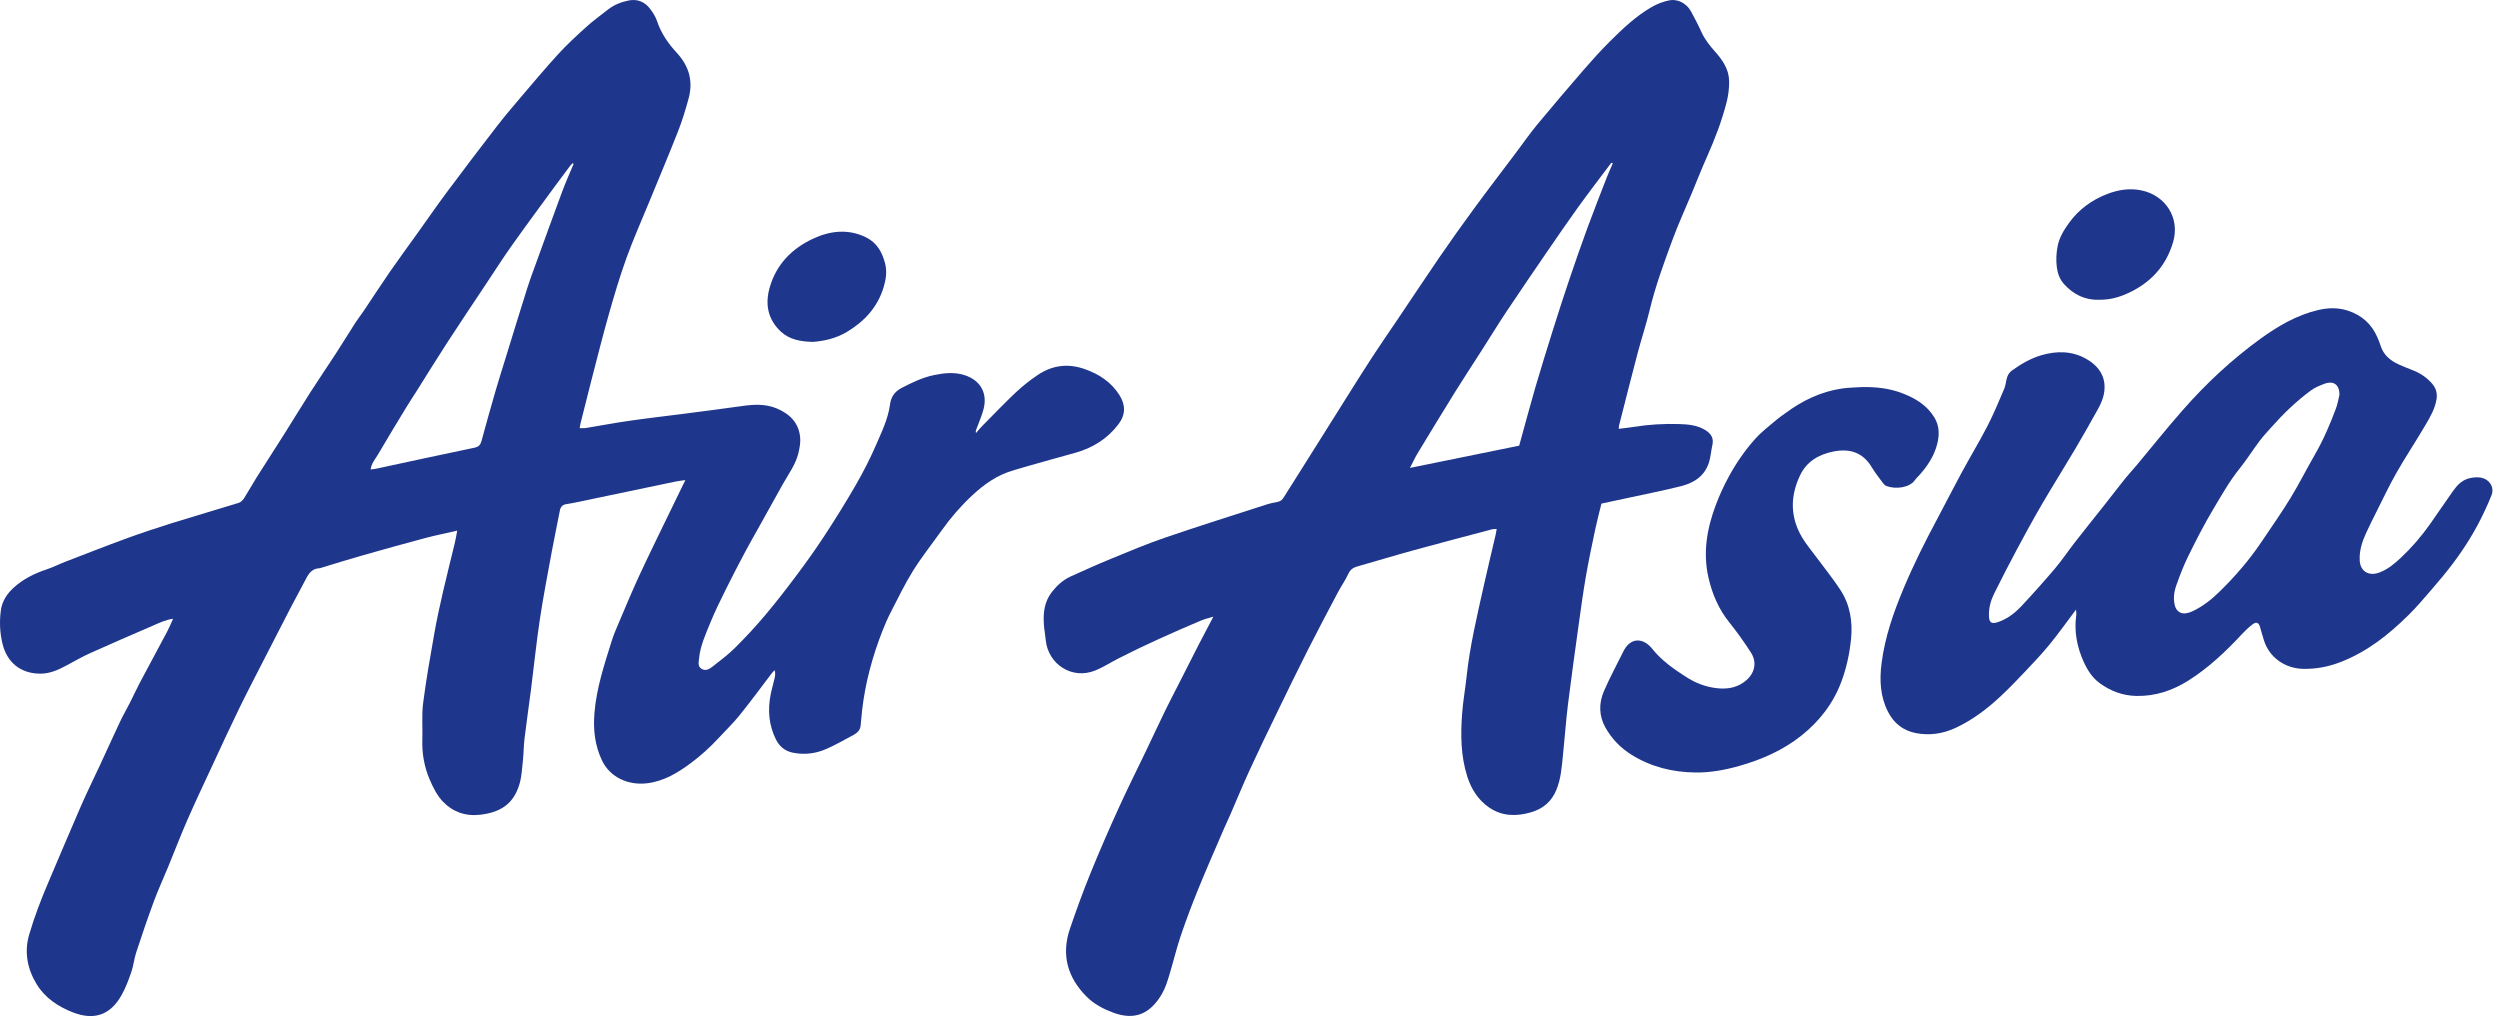 <svg width="161" height="66" viewBox="0 0 161 66" fill="none" xmlns="http://www.w3.org/2000/svg">
<path d="M29.448 34.172C28.694 34.344 28.019 34.482 27.351 34.659C26.001 35.019 24.653 35.396 23.308 35.779C22.445 36.023 21.587 36.293 20.727 36.553C20.684 36.566 20.643 36.59 20.6 36.593C20.092 36.6 19.872 36.945 19.674 37.335C19.361 37.945 19.026 38.539 18.712 39.146C18.128 40.271 17.552 41.397 16.976 42.524C16.44 43.574 15.892 44.62 15.377 45.68C14.803 46.856 14.257 48.046 13.707 49.233C13.153 50.422 12.592 51.606 12.067 52.805C11.63 53.802 11.242 54.822 10.828 55.828C10.524 56.568 10.186 57.297 9.909 58.047C9.506 59.136 9.133 60.238 8.77 61.343C8.635 61.755 8.597 62.197 8.455 62.607C8.28 63.111 8.09 63.621 7.828 64.088C7.074 65.427 6.003 65.705 4.689 65.195C3.739 64.825 2.899 64.263 2.366 63.391C1.76 62.402 1.547 61.315 1.884 60.168C2.222 59.024 2.648 57.91 3.118 56.813C3.81 55.196 4.488 53.572 5.191 51.958C5.587 51.051 6.026 50.164 6.442 49.267C6.871 48.346 7.288 47.416 7.722 46.497C7.927 46.062 8.171 45.647 8.387 45.218C8.597 44.803 8.788 44.378 9.006 43.966C9.592 42.859 10.189 41.76 10.777 40.653C10.904 40.416 11.003 40.163 11.146 39.848C10.615 39.926 10.224 40.128 9.828 40.301C8.478 40.88 7.13 41.467 5.79 42.069C5.295 42.292 4.823 42.567 4.343 42.824C3.795 43.116 3.244 43.386 2.597 43.384C1.285 43.384 0.453 42.614 0.171 41.497C-0.012 40.773 -0.045 40.031 0.057 39.296C0.135 38.719 0.455 38.229 0.887 37.84C1.493 37.292 2.212 36.933 2.991 36.673C3.409 36.533 3.803 36.333 4.217 36.173C5.521 35.671 6.821 35.159 8.133 34.679C9.1 34.327 10.079 34 11.062 33.692C12.493 33.245 13.935 32.83 15.369 32.386C15.506 32.343 15.638 32.213 15.717 32.088C15.998 31.646 16.25 31.184 16.529 30.742C17.128 29.792 17.739 28.853 18.338 27.903C18.899 27.016 19.44 26.119 20.006 25.235C20.541 24.401 21.102 23.584 21.64 22.752C22.069 22.092 22.478 21.42 22.904 20.758C23.062 20.513 23.247 20.286 23.41 20.043C23.971 19.209 24.516 18.362 25.087 17.535C25.658 16.708 26.257 15.896 26.844 15.076C27.498 14.162 28.135 13.238 28.808 12.336C29.844 10.944 30.894 9.562 31.953 8.191C32.45 7.544 32.978 6.919 33.509 6.297C34.311 5.355 35.108 4.406 35.943 3.491C36.506 2.879 37.12 2.307 37.739 1.75C38.194 1.34 38.691 0.973 39.176 0.598C39.567 0.296 40.029 0.121 40.504 0.028C41.029 -0.074 41.501 0.108 41.834 0.528C42.031 0.778 42.214 1.06 42.313 1.358C42.572 2.137 43.031 2.802 43.575 3.389C44.387 4.266 44.651 5.24 44.341 6.362C44.146 7.076 43.93 7.788 43.658 8.478C43.064 9.992 42.427 11.494 41.811 13C41.313 14.212 40.778 15.409 40.336 16.638C39.902 17.84 39.542 19.069 39.191 20.301C38.793 21.712 38.438 23.136 38.069 24.558C37.841 25.442 37.618 26.332 37.397 27.219C37.369 27.329 37.354 27.441 37.331 27.569C37.468 27.569 37.585 27.584 37.696 27.569C38.643 27.414 39.585 27.234 40.531 27.099C41.712 26.929 42.9 26.794 44.082 26.642C45.311 26.482 46.539 26.327 47.765 26.152C48.531 26.042 49.285 25.995 50.024 26.304C50.877 26.662 51.448 27.244 51.532 28.181C51.559 28.503 51.496 28.843 51.422 29.163C51.247 29.912 50.778 30.527 50.41 31.186C49.864 32.166 49.321 33.143 48.775 34.122C48.514 34.594 48.242 35.061 47.991 35.536C47.577 36.321 47.163 37.108 46.77 37.905C46.402 38.647 46.031 39.391 45.722 40.158C45.43 40.883 45.095 41.602 45.021 42.397C45.001 42.634 44.912 42.909 45.181 43.074C45.443 43.234 45.684 43.086 45.874 42.939C46.371 42.554 46.879 42.172 47.323 41.732C48.006 41.053 48.666 40.346 49.285 39.609C49.998 38.762 50.676 37.882 51.339 36.995C51.95 36.178 52.544 35.346 53.102 34.492C53.803 33.417 54.483 32.328 55.123 31.216C55.587 30.409 56.016 29.577 56.387 28.723C56.765 27.846 57.199 26.984 57.323 26.012C57.382 25.562 57.636 25.2 58.065 24.983C58.732 24.64 59.405 24.308 60.151 24.156C60.732 24.036 61.313 23.963 61.905 24.101C63.052 24.368 63.646 25.23 63.331 26.387C63.214 26.819 63.026 27.234 62.872 27.656C62.849 27.718 62.821 27.784 62.854 27.886C62.981 27.741 63.1 27.591 63.234 27.456C63.955 26.727 64.661 25.985 65.407 25.282C65.841 24.873 66.318 24.495 66.816 24.158C67.75 23.526 68.76 23.384 69.849 23.766C70.78 24.093 71.562 24.605 72.09 25.44C72.486 26.064 72.501 26.694 72.037 27.309C71.323 28.253 70.379 28.848 69.237 29.163C68.171 29.455 67.11 29.757 66.047 30.057C65.793 30.13 65.539 30.212 65.285 30.284C64.234 30.577 63.382 31.184 62.605 31.908C61.877 32.588 61.227 33.337 60.651 34.147C60.034 35.014 59.367 35.853 58.803 36.753C58.273 37.602 57.839 38.512 57.377 39.404C57.176 39.791 57.001 40.193 56.841 40.598C56.184 42.269 55.717 43.988 55.516 45.775C55.481 46.092 55.453 46.407 55.425 46.724C55.4 47.019 55.209 47.199 54.971 47.329C54.402 47.636 53.839 47.953 53.25 48.218C52.552 48.533 51.816 48.625 51.052 48.471C50.524 48.363 50.181 48.048 49.96 47.601C49.514 46.694 49.435 45.737 49.625 44.755C49.696 44.386 49.806 44.023 49.889 43.654C49.925 43.501 49.938 43.346 49.892 43.159C49.828 43.224 49.757 43.284 49.704 43.356C49.014 44.258 48.344 45.178 47.63 46.062C47.212 46.582 46.719 47.049 46.265 47.544C45.729 48.126 45.141 48.655 44.509 49.128C43.658 49.762 42.755 50.317 41.658 50.444C40.478 50.582 39.29 50.08 38.762 48.96C38.308 47.996 38.199 47.004 38.28 45.95C38.407 44.323 38.92 42.792 39.402 41.252C39.511 40.905 39.653 40.568 39.795 40.236C40.26 39.151 40.707 38.062 41.204 36.993C41.904 35.489 42.641 34.002 43.364 32.505C43.61 31.996 43.859 31.489 44.138 30.916C43.879 30.956 43.681 30.977 43.486 31.016C41.41 31.449 39.331 31.886 37.255 32.321C36.996 32.376 36.737 32.428 36.476 32.465C36.217 32.503 36.097 32.65 36.052 32.895C35.887 33.765 35.699 34.629 35.539 35.501C35.27 36.973 34.983 38.439 34.762 39.918C34.536 41.425 34.384 42.941 34.191 44.45C34.059 45.487 33.904 46.519 33.78 47.556C33.722 48.046 33.724 48.541 33.671 49.033C33.618 49.537 33.59 50.054 33.443 50.534C33.059 51.778 32.237 52.311 30.938 52.468C29.993 52.583 29.156 52.288 28.524 51.626C28.151 51.236 27.892 50.714 27.676 50.212C27.321 49.39 27.168 48.516 27.199 47.614C27.224 46.844 27.151 46.062 27.247 45.303C27.438 43.806 27.701 42.319 27.963 40.833C28.123 39.918 28.323 39.011 28.531 38.105C28.77 37.058 29.039 36.016 29.29 34.971C29.346 34.734 29.384 34.492 29.445 34.175L29.448 34.172ZM36.943 10.554C36.922 10.539 36.899 10.522 36.879 10.507C36.821 10.569 36.757 10.627 36.706 10.694C36.392 11.114 36.075 11.534 35.765 11.956C34.836 13.228 33.897 14.492 32.988 15.774C32.404 16.596 31.864 17.442 31.305 18.282C30.458 19.556 29.605 20.828 28.77 22.112C28.118 23.114 27.496 24.133 26.856 25.145C26.615 25.527 26.364 25.905 26.128 26.292C25.524 27.289 24.92 28.283 24.331 29.288C24.161 29.577 23.917 29.842 23.869 30.232C24.003 30.214 24.105 30.212 24.204 30.189C26.321 29.735 28.432 29.273 30.552 28.833C30.836 28.773 30.94 28.645 31.009 28.398C31.303 27.319 31.602 26.242 31.915 25.168C32.128 24.428 32.364 23.696 32.592 22.959C33.041 21.502 33.486 20.043 33.945 18.592C34.138 17.982 34.364 17.383 34.582 16.783C35.128 15.279 35.669 13.775 36.227 12.278C36.445 11.696 36.704 11.126 36.943 10.552V10.554Z" fill="#1F368D"/>
<path d="M103.13 32.44C103.001 32.97 102.851 33.53 102.732 34.094C102.516 35.116 102.301 36.141 102.123 37.17C101.945 38.199 101.806 39.236 101.661 40.27C101.425 41.979 101.184 43.688 100.973 45.4C100.841 46.479 100.768 47.566 100.653 48.65C100.575 49.4 100.526 50.149 100.232 50.864C99.92 51.626 99.367 52.091 98.587 52.315C97.653 52.585 96.74 52.573 95.912 52.011C95.194 51.523 94.752 50.821 94.493 50.009C94.07 48.683 94.059 47.319 94.161 45.952C94.219 45.157 94.364 44.37 94.448 43.578C94.658 41.61 95.118 39.688 95.547 37.76C95.795 36.64 96.067 35.526 96.326 34.409C96.349 34.309 96.361 34.209 96.387 34.067C96.278 34.074 96.179 34.064 96.092 34.087C94.412 34.532 92.732 34.971 91.057 35.431C89.836 35.766 88.625 36.136 87.407 36.48C87.133 36.558 86.955 36.688 86.831 36.958C86.643 37.365 86.377 37.739 86.166 38.137C85.519 39.361 84.869 40.585 84.245 41.819C83.562 43.171 82.897 44.535 82.237 45.899C81.641 47.129 81.044 48.36 80.473 49.602C80.037 50.551 79.641 51.521 79.224 52.48C79.09 52.788 78.943 53.087 78.811 53.397C78.26 54.681 77.694 55.958 77.168 57.252C76.762 58.249 76.382 59.256 76.037 60.275C75.757 61.1 75.562 61.954 75.305 62.786C75.179 63.201 75.047 63.631 74.831 64.003C74.103 65.25 73.123 65.752 71.679 65.21C71.052 64.975 70.46 64.663 69.991 64.198C68.742 62.956 68.333 61.48 68.907 59.803C69.311 58.621 69.737 57.445 70.207 56.285C70.788 54.856 71.404 53.442 72.042 52.038C72.6 50.806 73.212 49.595 73.795 48.375C74.204 47.523 74.6 46.666 75.014 45.815C75.267 45.29 75.542 44.773 75.805 44.253C76.267 43.346 76.724 42.437 77.189 41.53C77.488 40.947 77.795 40.37 78.141 39.711C77.818 39.811 77.567 39.868 77.331 39.968C75.542 40.728 73.767 41.515 72.039 42.397C71.542 42.651 71.072 42.959 70.557 43.171C69.019 43.806 67.506 42.749 67.351 41.257C67.316 40.91 67.252 40.568 67.227 40.221C67.171 39.468 67.26 38.736 67.745 38.119C68.07 37.705 68.463 37.345 68.955 37.122C69.813 36.735 70.668 36.348 71.539 35.991C72.694 35.516 73.846 35.029 75.029 34.624C77.201 33.88 79.394 33.192 81.58 32.485C81.803 32.413 82.037 32.365 82.267 32.325C82.46 32.293 82.575 32.188 82.674 32.028C83.308 31.014 83.95 30.004 84.587 28.992C85.288 27.881 85.981 26.769 86.681 25.657C87.247 24.758 87.811 23.856 88.392 22.964C88.935 22.134 89.501 21.32 90.054 20.498C90.943 19.179 91.818 17.855 92.717 16.543C93.435 15.498 94.171 14.464 94.922 13.44C95.818 12.218 96.742 11.016 97.651 9.805C98.09 9.222 98.504 8.62 98.968 8.058C99.955 6.866 100.96 5.687 101.973 4.515C102.516 3.888 103.075 3.269 103.663 2.681C104.491 1.857 105.344 1.045 106.367 0.453C106.714 0.251 107.115 0.098 107.511 0.021C107.958 -0.069 108.58 0.126 108.927 0.783C109.146 1.195 109.369 1.607 109.557 2.032C109.775 2.519 110.098 2.931 110.45 3.324C110.938 3.868 111.341 4.465 111.356 5.21C111.367 5.68 111.303 6.167 111.184 6.624C110.879 7.791 110.453 8.92 109.96 10.027C109.592 10.851 109.265 11.691 108.917 12.523C108.509 13.502 108.065 14.469 107.699 15.466C107.158 16.94 106.613 18.412 106.245 19.943C106.021 20.875 105.717 21.787 105.471 22.714C105.059 24.273 104.666 25.837 104.268 27.401C104.255 27.453 104.255 27.511 104.245 27.616C104.59 27.573 104.91 27.543 105.227 27.491C106.191 27.334 107.163 27.279 108.141 27.309C108.717 27.326 109.29 27.378 109.803 27.686C110.179 27.911 110.382 28.203 110.278 28.658C110.194 29.025 110.171 29.407 110.062 29.765C109.798 30.629 109.118 31.091 108.285 31.301C107.131 31.596 105.955 31.821 104.79 32.076C104.273 32.188 103.755 32.298 103.13 32.433V32.44ZM103.864 10.524C103.839 10.507 103.813 10.492 103.785 10.474C103.75 10.517 103.714 10.557 103.681 10.599C102.999 11.508 102.306 12.408 101.641 13.33C100.968 14.264 100.318 15.214 99.666 16.163C98.775 17.462 97.887 18.761 97.014 20.071C96.458 20.908 95.933 21.765 95.392 22.611C94.841 23.471 94.28 24.323 93.742 25.187C92.92 26.512 92.11 27.843 91.303 29.177C91.125 29.47 90.983 29.782 90.8 30.134C93.184 29.65 95.496 29.177 97.836 28.7C98.184 27.446 98.514 26.197 98.874 24.957C99.245 23.688 99.638 22.427 100.034 21.167C100.369 20.101 100.714 19.036 101.072 17.977C101.445 16.878 101.826 15.781 102.224 14.694C102.63 13.59 103.062 12.495 103.488 11.396C103.603 11.101 103.74 10.811 103.864 10.522V10.524Z" fill="#1F368D"/>
<path d="M133.697 39.256C133.095 40.053 132.577 40.79 132.006 41.487C131.509 42.097 130.966 42.669 130.425 43.241C129.915 43.781 129.397 44.318 128.854 44.828C127.963 45.66 126.996 46.399 125.869 46.906C125.08 47.261 124.247 47.373 123.405 47.216C122.58 47.061 121.968 46.592 121.585 45.834C121.082 44.843 121.037 43.796 121.171 42.729C121.384 41.045 121.935 39.459 122.59 37.897C123.232 36.365 123.973 34.884 124.757 33.422C125.273 32.46 125.76 31.486 126.28 30.527C126.841 29.49 127.453 28.478 127.994 27.431C128.387 26.669 128.714 25.872 129.054 25.082C129.141 24.885 129.176 24.668 129.217 24.455C129.265 24.201 129.374 23.998 129.593 23.843C130.171 23.431 130.785 23.076 131.466 22.876C132.443 22.589 133.438 22.594 134.341 23.104C134.968 23.456 135.456 23.973 135.527 24.745C135.58 25.332 135.379 25.862 135.1 26.362C134.631 27.201 134.161 28.041 133.671 28.868C132.958 30.069 132.214 31.254 131.509 32.46C130.943 33.43 130.407 34.414 129.879 35.401C129.377 36.338 128.892 37.285 128.42 38.237C128.204 38.669 128.08 39.131 128.087 39.623C128.095 40.111 128.245 40.215 128.719 40.046C129.303 39.838 129.775 39.464 130.186 39.026C130.925 38.237 131.648 37.43 132.346 36.605C132.806 36.061 133.202 35.464 133.641 34.901C134.268 34.094 134.912 33.3 135.544 32.498C135.986 31.938 136.42 31.369 136.867 30.811C137.095 30.527 137.349 30.262 137.582 29.982C138.575 28.793 139.539 27.581 140.562 26.419C141.313 25.565 142.11 24.74 142.948 23.968C143.775 23.209 144.646 22.487 145.557 21.827C146.686 21.01 147.89 20.298 149.28 19.968C149.923 19.816 150.562 19.798 151.194 20.003C152.098 20.296 152.742 20.873 153.11 21.74C153.184 21.915 153.258 22.089 153.313 22.269C153.499 22.856 153.925 23.216 154.466 23.463C154.773 23.603 155.088 23.728 155.402 23.851C155.879 24.036 156.283 24.316 156.621 24.698C156.89 25.003 156.978 25.347 156.907 25.747C156.798 26.362 156.483 26.891 156.174 27.413C155.577 28.43 154.923 29.412 154.339 30.437C153.864 31.271 153.456 32.141 153.024 32.998C152.808 33.427 152.593 33.857 152.392 34.294C152.126 34.866 151.93 35.456 151.966 36.101C152.006 36.8 152.552 37.125 153.23 36.87C153.77 36.668 154.189 36.318 154.598 35.936C155.306 35.274 155.933 34.547 156.489 33.76C156.994 33.045 157.481 32.316 157.989 31.601C158.255 31.226 158.577 30.901 159.049 30.794C159.275 30.744 159.522 30.719 159.747 30.756C160.291 30.844 160.661 31.351 160.456 31.888C160.321 32.24 160.161 32.585 160.001 32.93C159.435 34.149 158.727 35.289 157.912 36.36C157.491 36.918 157.037 37.452 156.58 37.984C156.103 38.537 155.628 39.096 155.11 39.608C153.834 40.87 152.438 41.979 150.725 42.639C149.948 42.939 149.148 43.094 148.303 43.074C147.171 43.046 146.156 42.354 145.806 41.262C145.712 40.972 145.631 40.678 145.547 40.383C145.466 40.096 145.313 40.023 145.07 40.206C144.824 40.39 144.6 40.605 144.39 40.828C143.341 41.957 142.225 43.016 140.91 43.841C139.902 44.473 138.793 44.848 137.57 44.818C136.697 44.798 135.93 44.508 135.235 44.006C134.742 43.651 134.428 43.149 134.189 42.619C133.758 41.665 133.562 40.66 133.712 39.608C133.725 39.523 133.704 39.436 133.697 39.259V39.256ZM150.661 25.425C150.664 24.778 150.291 24.49 149.681 24.72C149.382 24.833 149.072 24.96 148.818 25.148C147.884 25.837 147.055 26.637 146.288 27.501C146.027 27.796 145.752 28.083 145.516 28.398C145.08 28.98 144.694 29.6 144.237 30.167C143.565 31.001 143.047 31.931 142.504 32.843C141.93 33.804 141.42 34.806 140.925 35.811C140.623 36.423 140.377 37.065 140.151 37.707C140.001 38.132 139.943 38.581 140.072 39.034C140.156 39.334 140.412 39.533 140.725 39.501C140.897 39.483 141.07 39.426 141.227 39.351C141.872 39.044 142.423 38.606 142.925 38.114C143.933 37.133 144.849 36.073 145.633 34.906C146.268 33.962 146.925 33.03 147.516 32.061C148.077 31.141 148.557 30.177 149.098 29.242C149.638 28.305 150.057 27.314 150.435 26.307C150.542 26.024 150.588 25.72 150.661 25.425Z" fill="#1F368D"/>
<path d="M119.968 24.927C120.836 24.915 121.684 25.01 122.494 25.32C123.334 25.64 124.078 26.079 124.567 26.874C124.91 27.433 124.902 28.016 124.755 28.598C124.555 29.387 124.105 30.057 123.552 30.657C123.473 30.741 123.385 30.821 123.319 30.919C122.981 31.409 122.093 31.526 121.491 31.301C121.402 31.269 121.319 31.184 121.26 31.104C121.017 30.776 120.76 30.454 120.552 30.107C119.963 29.112 119.103 28.883 118.113 29.07C117.138 29.255 116.359 29.712 115.93 30.599C115.286 31.941 115.278 33.295 116.05 34.602C116.306 35.036 116.641 35.428 116.94 35.836C117.468 36.55 118.029 37.242 118.517 37.984C119.146 38.946 119.321 40.033 119.207 41.162C119.113 42.089 118.918 42.994 118.593 43.876C118.07 45.295 117.174 46.449 115.996 47.383C114.824 48.313 113.463 48.913 112.022 49.322C111.098 49.585 110.149 49.762 109.192 49.749C107.727 49.732 106.341 49.397 105.075 48.61C104.354 48.16 103.801 47.581 103.395 46.864C102.966 46.109 102.956 45.292 103.291 44.515C103.682 43.611 104.156 42.739 104.595 41.854C104.603 41.842 104.61 41.83 104.618 41.817C105.118 40.98 105.897 41.157 106.382 41.757C106.834 42.319 107.377 42.784 107.973 43.189C108.23 43.361 108.484 43.536 108.748 43.696C109.321 44.041 109.948 44.258 110.616 44.325C111.298 44.395 111.938 44.268 112.471 43.801C113.014 43.324 113.156 42.642 112.765 42.032C112.334 41.36 111.867 40.705 111.367 40.081C110.682 39.229 110.27 38.259 110.029 37.217C109.656 35.606 109.925 34.039 110.499 32.518C110.737 31.881 111.027 31.256 111.354 30.659C111.829 29.79 112.397 28.97 113.062 28.233C113.471 27.781 113.971 27.409 114.438 27.009C114.605 26.866 114.793 26.746 114.968 26.616C116.055 25.807 117.248 25.225 118.605 25.023C119.055 24.955 119.517 24.955 119.973 24.925L119.968 24.927Z" fill="#1F368D"/>
<path d="M135.194 19.306C134.306 19.341 133.539 18.976 132.93 18.304C132.666 18.012 132.519 17.647 132.463 17.24C132.397 16.758 132.423 16.283 132.519 15.816C132.633 15.266 132.93 14.791 133.258 14.339C133.885 13.475 134.717 12.873 135.715 12.49C136.43 12.216 137.169 12.101 137.928 12.265C139.466 12.598 140.415 14.034 139.94 15.618C139.473 17.177 138.453 18.262 136.953 18.921C136.407 19.161 135.841 19.311 135.194 19.304V19.306Z" fill="#1F368D"/>
<path d="M52.341 22.019C51.569 21.997 50.849 21.877 50.295 21.362C49.44 20.568 49.257 19.586 49.575 18.492C50.001 17.027 50.988 16.016 52.341 15.381C53.45 14.859 54.635 14.716 55.793 15.296C56.483 15.643 56.826 16.261 57.004 16.98C57.133 17.505 57.054 18.014 56.899 18.519C56.508 19.793 55.663 20.705 54.529 21.382C53.846 21.787 53.095 21.962 52.341 22.019Z" fill="#1F368D"/>
</svg>
